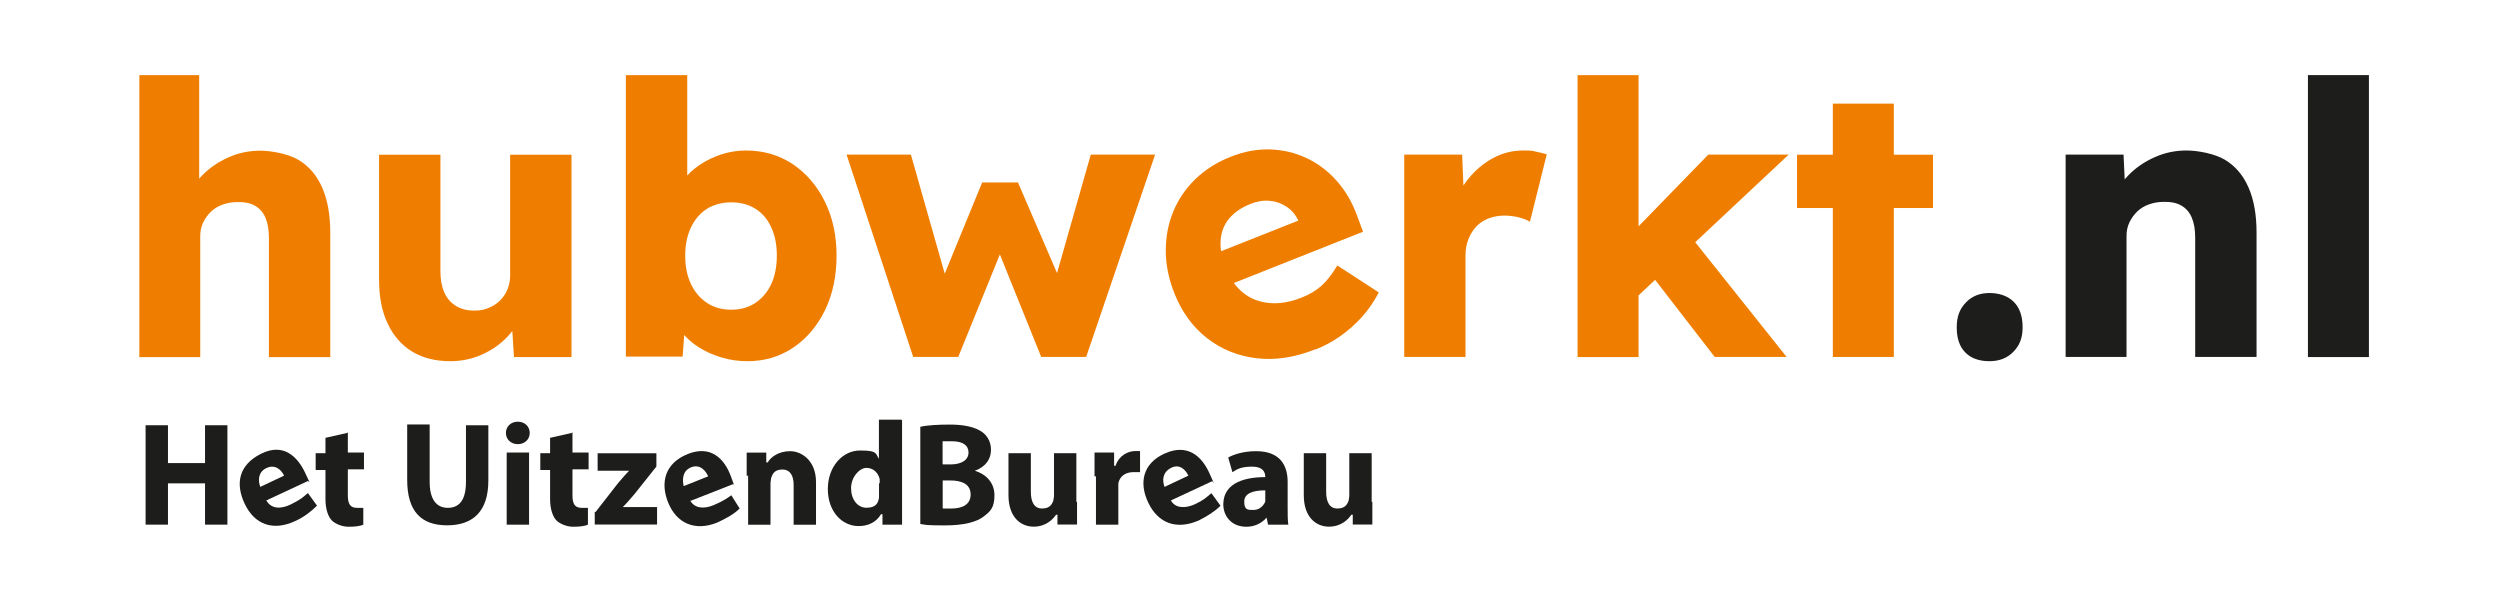 <?xml version="1.0" encoding="UTF-8"?>
<svg id="Laag_1" xmlns="http://www.w3.org/2000/svg" version="1.1" viewBox="0 0 2603.2 626.7">
  <!-- Generator: Adobe Illustrator 29.1.0, SVG Export Plug-In . SVG Version: 2.1.0 Build 142)  -->
  <defs>
    <style>
      .st0 {
        fill: #1d1d1b;
      }

      .st1 {
        fill: #ef7e00;
      }
    </style>
  </defs>
  <path class="st1" d="M145.1,371.7V78.2h62.3v125.8l-12.7,4.8c2.9-9.5,8.1-18.2,15.7-26,7.5-7.8,16.6-14.1,27.2-18.8,10.6-4.8,21.7-7.1,33.3-7.1s29.2,3.2,40.1,9.7c10.8,6.5,19,16.1,24.6,29,5.6,12.8,8.3,28.5,8.3,47v129.3h-63.9v-124.2c0-8.5-1.2-15.5-3.6-21-2.4-5.6-6-9.7-10.9-12.5s-10.9-4-18.1-3.8c-5.6,0-10.7.9-15.5,2.6s-8.9,4.2-12.3,7.5c-3.4,3.3-6.1,7.1-8.1,11.3-2,4.2-3,8.9-3,13.9v126.2h-63.5v-.2Z"/>
  <path class="st1" d="M468.9,376.1c-15.6,0-28.9-3.4-39.9-10.1s-19.4-16.5-25.4-29.2-8.9-27.9-8.9-45.6v-130.1h63.9v121.4c0,8.5,1.3,15.7,4,21.8,2.6,6.1,6.6,10.8,11.9,14.1,5.3,3.3,11.6,5,19,5s10.6-.9,15.3-2.8c4.6-1.8,8.6-4.4,11.9-7.7,3.3-3.3,5.9-7.1,7.7-11.5s2.8-9.2,2.8-14.5v-125.8h63.9v210.7h-59.9l-2.8-43.2,11.9-4.8c-3.2,10.1-8.5,19-15.9,26.8s-16.3,14-26.6,18.6-21.3,6.9-32.9,6.9h0Z"/>
  <path class="st1" d="M778.3,376.1c-9.5,0-18.6-1.3-27.4-4-8.7-2.6-16.6-6.2-23.6-10.7s-12.8-9.7-17.5-15.7c-4.6-6-7.7-12.1-9.3-18.4l13.9-4.8-3.6,48.8h-59.1V78.2h63.9v133.3l-13.1-4.8c1.6-6.9,4.6-13.3,9.1-19.2,4.5-6,10.2-11.2,17.1-15.9,6.9-4.6,14.4-8.3,22.6-10.9,8.2-2.6,16.7-4,25.4-4,18.2,0,34.4,4.7,48.6,14.1,14.1,9.4,25.3,22.4,33.5,38.9s12.3,35.4,12.3,56.5-4,40.4-12.1,56.9-19.1,29.5-33.1,38.9-29.9,14.1-47.6,14.1h0ZM761.6,322.5c9.5,0,17.9-2.4,25-7.1,7.1-4.8,12.6-11.3,16.5-19.6,3.8-8.3,5.8-18.2,5.8-29.6s-1.9-20.9-5.8-29.4c-3.8-8.5-9.3-14.9-16.5-19.4-7.1-4.5-15.5-6.7-25-6.7s-18.2,2.2-25.4,6.7c-7.1,4.5-12.7,11-16.7,19.4-4,8.5-6,18.2-6,29.4s2,21.2,6,29.6c4,8.3,9.5,14.9,16.7,19.6,7.1,4.8,15.6,7.1,25.4,7.1Z"/>
  <path class="st1" d="M950.9,371.7l-69.4-210.7h67l38.9,136.9-8.3-1.6,43.6-106.3h37.3l46,106.7-9.1.8,38.9-136.5h67l-71.8,210.7h-46.8l-45.6-113.1,4.8.8-45.6,112.3h-46.9Z"/>
  <path class="st1" d="M1369.7,363.7c-21.6,8.6-42.2,11.7-61.6,9.3-19.4-2.4-36.6-9.4-51.4-21s-26.1-27.1-33.8-46.5c-5.9-15-9-29.7-9-44.2s2.5-28.1,7.7-40.8c5.2-12.7,12.9-24,23-33.9,10.2-9.9,22.5-17.7,37-23.4,13.8-5.5,27.3-8,40.7-7.6,13.4.4,26,3.3,37.9,8.9,11.9,5.5,22.4,13.4,31.6,23.7,9.2,10.3,16.4,22.7,21.6,37.1l5.9,16-156,61.9-21.6-29.8,116.5-46.2-3.5,9.5-2.9-7.4c-2.9-5.9-7-10.7-12.2-14.1-5.2-3.5-11.1-5.5-17.6-6.1s-13.2.5-20,3.3c-9.6,3.8-17,9-22.3,15.4-5.3,6.5-8.2,14.1-8.7,22.7-.6,8.6,1.3,18.2,5.4,28.8,4.3,10.8,10.3,19.3,18,25.5s16.8,9.8,27.3,10.7c10.5,1,21.7-.9,33.8-5.7,8.4-3.3,15.3-7.5,20.8-12.5s10.9-12,16.2-20.9l43.2,28.1c-5,9.7-11,18.3-17.9,25.9s-14.5,14.2-22.6,19.9c-8.1,5.6-16.6,10.2-25.5,13.7v-.3Z"/>
  <path class="st1" d="M1462.2,371.7v-210.7h60.3l2.8,68.6-11.9-13.1c3.2-11.4,8.4-21.6,15.7-30.5,7.3-9,15.8-16.1,25.6-21.4,9.8-5.3,20.2-7.9,31.3-7.9s9.2.4,13.3,1.2c4.1.8,7.9,1.7,11.3,2.8l-17.5,70.2c-2.9-1.8-6.8-3.4-11.7-4.6-4.9-1.2-10-1.8-15.3-1.8s-11.2,1-16.3,3c-5,2-9.3,4.8-12.7,8.5-3.4,3.7-6.1,8.1-8.1,13.1s-3,10.7-3,17.1v105.5h-63.9,0Z"/>
  <path class="st1" d="M1642.7,371.7V78.2h63.5v293.6h-63.5ZM1703.8,309.8l-23.4-47.6,98.4-101.2h83.7l-158.7,148.8h0ZM1785.5,371.7l-74.2-96,44.8-34.9,104.3,130.9h-75,0Z"/>
  <path class="st1" d="M1871.2,216.6v-55.5h141.6v55.5h-141.6ZM1908.5,371.7V107.9h63.5v263.8h-63.5Z"/>
  <path class="st0" d="M2071.6,376.1c-10.8,0-19.2-3-25.2-9.1s-8.9-14.8-8.9-26.2,3.2-19.2,9.5-25.8c6.3-6.6,14.5-9.9,24.6-9.9s19.3,3.1,25.4,9.3c6.1,6.2,9.1,15,9.1,26.4s-3.2,18.8-9.5,25.4-14.7,9.9-25,9.9h0Z"/>
  <path class="st0" d="M2150.9,371.7v-210.7h60.3l2,42.8-12.7,4.8c2.9-9.5,8.1-18.2,15.7-26,7.5-7.8,16.6-14.1,27.2-18.8,10.6-4.8,21.7-7.1,33.3-7.1s29.2,3.2,40.1,9.7c10.8,6.5,19,16.1,24.6,29,5.6,12.8,8.3,28.5,8.3,47v129.3h-63.9v-124.2c0-8.5-1.2-15.5-3.6-21-2.4-5.6-6-9.7-10.9-12.5s-10.9-4-18.1-3.8c-5.6,0-10.7.9-15.5,2.6s-8.9,4.2-12.3,7.5c-3.4,3.3-6.1,7.1-8.1,11.3-2,4.2-3,8.9-3,13.9v126.2h-63.5,0Z"/>
  <path class="st0" d="M2403.2,371.7V78.2h63.5v293.6h-63.5Z"/>
  <g>
    <path class="st0" d="M174.9,442.8v39.4h38.6v-39.4h23.3v103.5h-23.3v-43h-38.6v43h-23.3v-103.5h23.3Z"/>
    <path class="st0" d="M277.6,521.5c5.1,8.7,15.3,8.7,25.5,3.6,10.2-5.1,12.4-7.3,17.5-11.7l9.5,13.1c-5.8,5.8-13.1,11.7-22.6,16-23.3,10.9-42.3,3.6-52.5-17.5s-6.6-40.8,16.8-52.5c23.3-11.7,37.9,2.9,45.9,19.7,8,16.8,2.9,7.3,2.9,8.7l-43.7,20.4h.7ZM295.8,495.3c-2.2-5.1-8.7-12.4-18.2-8-9.5,4.4-8.7,13.8-6.6,19.7l24.8-11.7Z"/>
    <path class="st0" d="M362.2,450.1v21.1h16.8v17.5h-16.8v27c0,8.7,2.2,13.1,9.5,13.1s5.1,0,6.6,0v17.5c-2.9,1.5-8.7,2.2-15.3,2.2s-13.8-2.9-17.5-6.6-6.6-11.7-6.6-21.9v-30.6h-10.2v-17.5h10.2v-16l22.6-5.1.7-.7Z"/>
    <path class="st0" d="M447.4,442.8v59c0,17.5,6.6,27,18.9,27s18.9-8.7,18.9-27v-59h23.3v57.6c0,32.1-16,46.6-43,46.6s-41.5-14.6-41.5-47.4v-57.6h23.3v.7Z"/>
    <path class="st0" d="M551.6,450.8c0,6.6-5.1,11.7-12.4,11.7s-12.4-5.1-12.4-11.7,5.1-11.7,12.4-11.7,12.4,5.1,12.4,11.7ZM527.6,546.3v-75.1h23.3v75.1h-23.3Z"/>
    <path class="st0" d="M596.1,450.1v21.1h16.8v17.5h-16.8v27c0,8.7,2.2,13.1,9.5,13.1s5.1,0,6.6,0v17.5c-2.9,1.5-8.7,2.2-15.3,2.2s-13.8-2.9-17.5-6.6-6.6-11.7-6.6-21.9v-30.6h-10.2v-17.5h10.2v-16l22.6-5.1.7-.7Z"/>
    <path class="st0" d="M620.1,533.2l23.3-29.9c4.4-5.1,7.3-8.7,11.7-13.1h-32.8v-18.2h61.2v13.8l-22.6,28.4c-4.4,5.1-8,9.5-12.4,13.8h35.7v18.2h-64.9v-13.1h.7Z"/>
    <path class="st0" d="M718.5,520.8c4.4,8.7,14.6,9.5,24.8,5.1,10.2-4.4,13.1-6.6,18.2-10.2l8.7,13.8c-5.8,5.8-13.8,10.2-23.3,14.6-23.3,9.5-42.3.7-51-20.4-8.7-21.1-3.6-41.5,20.4-51,24-9.5,37.9,5.1,44.5,22.6,6.6,17.5,2.2,7.3,2.9,8.7l-44.5,17.5-.7-.7ZM737.4,496c-2.2-5.1-8-13.1-17.5-9.5-9.5,3.6-9.5,13.1-8,19.7,0,0,25.5-10.2,25.5-10.2Z"/>
    <path class="st0" d="M777.5,495.3v-24h20.4v10.2h1.5c2.9-5.1,10.9-11.7,23.3-11.7s27,10.2,27,32.1v44.5h-23.3v-41.5c0-9.5-3.6-16-11.7-16s-10.2,4.4-11.7,8.7c0,1.5-.7,3.6-.7,5.8v43h-23.3v-51h-1.5Z"/>
    <path class="st0" d="M939.3,437.7v108.6h-20.4v-10.9h-1.5c-5.1,8.7-13.8,12.4-23.3,12.4-17.5,0-32.1-15.3-32.1-38.6s15.3-40.1,33.5-40.1,16,2.9,19.7,8.7h0v-40.8h23.3l.7.7ZM916,503.3v-4.4c-1.5-6.6-6.6-11.7-13.8-11.7s-16,9.5-16,21.1,6.6,20.4,16,20.4,12.4-4.4,13.1-10.9v-14.6h.7Z"/>
    <path class="st0" d="M959,444.3c5.8-1.5,18.2-2.2,29.9-2.2s22.6,1.5,30.6,5.8c7.3,3.6,12.4,10.9,12.4,20.4s-5.1,17.5-16.8,21.9h0c11.7,3.6,20.4,12.4,20.4,25.5s-4.4,16.8-10.9,21.9c-7.3,5.8-20.4,9.5-40.8,9.5s-20.4-.7-25.5-1.5v-101.3h.7ZM982.3,483.6h7.3c12.4,0,18.9-5.1,18.9-12.4s-5.8-11.7-16.8-11.7-8,0-10.2,0v24h.7ZM982.3,529.5h8.7c10.2,0,19.7-3.6,19.7-14.6s-9.5-14.6-21.1-14.6h-8v29.1h.7Z"/>
    <path class="st0" d="M1121.5,522.2v24h-20.4v-10.2h-1.5c-2.9,4.4-10.2,12.4-23.3,12.4s-26.2-9.5-26.2-32.8v-43.7h23.3v40.1c0,10.9,3.6,17.5,11.7,17.5s10.2-4.4,11.7-8c0-1.5.7-2.9.7-5.1v-44.5h23.3v51l.7-.7Z"/>
    <path class="st0" d="M1139.7,496v-24.8h20.4v13.8h1.5c3.6-10.9,13.1-15.3,20.4-15.3s2.9,0,5.1,0v21.9h-6.6c-8.7,0-14.6,4.4-16,11.7v43h-23.3v-50.3h-1.5Z"/>
    <path class="st0" d="M1219.1,520.8c4.4,8.7,15.3,8.7,24.8,4.4,9.5-4.4,12.4-7.3,17.5-11.7l9.5,13.1c-5.8,5.8-13.8,10.9-22.6,15.3-23.3,10.2-42.3,2.9-52.5-18.2-10.2-21.1-5.8-41.5,17.5-51.7,23.3-10.2,37.9,2.9,45.9,20.4,8,17.5,2.9,7.3,2.9,8.7l-43.7,20.4.7-.7ZM1237.4,495.3c-2.2-5.1-8.7-13.1-18.2-8-9.5,5.1-8.7,13.8-6.6,19.7l24.8-11.7Z"/>
    <path class="st0" d="M1320.4,546.3l-1.5-7.3h0c-5.1,5.8-12.4,9.5-21.1,9.5-15.3,0-24-10.9-24-23.3,0-19.7,17.5-28.4,43.7-28.4h0c0-5.1-2.2-10.9-13.8-10.9s-16,2.9-20.4,5.8l-4.4-15.3c5.1-2.9,15.3-6.6,29.1-6.6,24.8,0,32.8,14.6,32.8,32.1v26.2c0,7.3,0,13.8.7,18.2h-21.1ZM1317.5,510.6c-12.4,0-21.9,2.9-21.9,11.7s3.6,8.7,9.5,8.7,10.2-3.6,12.4-8.7v-11.7Z"/>
    <path class="st0" d="M1429,522.2v24h-20.4v-10.2h-1.5c-2.9,4.4-10.2,12.4-23.3,12.4s-26.2-9.5-26.2-32.8v-43.7h23.3v40.1c0,10.9,3.6,17.5,11.7,17.5s10.2-4.4,11.7-8c0-1.5.7-2.9.7-5.1v-44.5h23.3v51l.7-.7Z"/>
  </g>
</svg>
